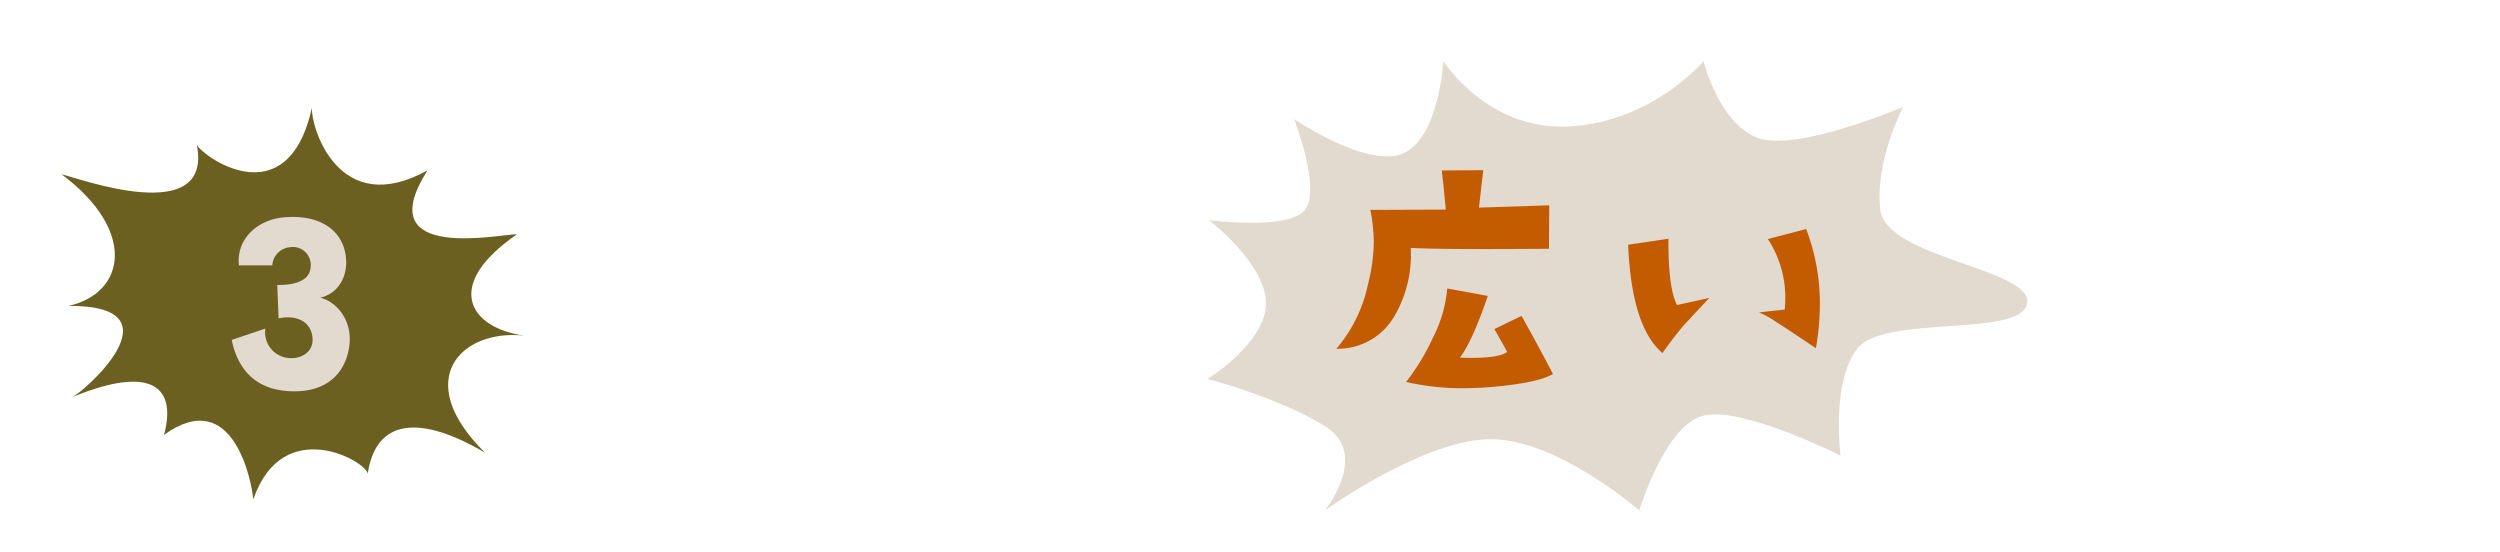 <svg xmlns="http://www.w3.org/2000/svg" width="462" height="102"><defs><clipPath id="a"><path d="M0 0h462v102H0z"/></clipPath></defs><g clip-path="url(#a)" data-name="アートボード – 19"><g data-name="グループ 136556"><g data-name="グループ 135710"><path fill="#e2d9cf" d="M239.16 22.016s13.548 9.215 20.161 6.315 7.423-17.004 7.423-17.004 8.226 12.99 23.505 12.034 24.564-12.053 24.564-12.053 2.86 11.624 10.117 14.208 26.773-5.755 26.773-5.755-5.21 9.832-4.252 18.905 28.214 10.948 27.164 17.38-26.437 2.02-31.361 8.346-3.124 19.805-3.124 19.805-18.125-9.126-25.29-7.406-11.9 17.533-11.9 17.533-15.896-13.849-28.4-13.145-29.724 13.168-29.724 13.168 8.494-10.373-.007-15.63-21.643-8.695-21.643-8.695 10.706-6.585 10.779-13.916-10.505-15.424-10.505-15.424 14.87 1.989 17.781-1.97-2.061-16.696-2.061-16.696Z" data-name="パス 189816"/><path fill="#c35b00" d="m286.302 37.944-.053 8.027q-7.076.053-12.357.053-9.294 0-13.2-.211a22.253 22.253 0 0 1-2.955 12.515 12.063 12.063 0 0 1-10.776 6.125 26.623 26.623 0 0 0 5.808-11.776 33.538 33.538 0 0 0 1.109-7.921 32.848 32.848 0 0 0-.634-5.967l13.941-.053q-.422-4.541-.739-7.235l7.657-.053-.792 6.918Zm.686 31.156q-2.112 1.319-8.026 2.06a67.742 67.742 0 0 1-8.449.581 45.43 45.43 0 0 1-10.667-1.162 40.391 40.391 0 0 0 4.964-8.185 24.54 24.54 0 0 0 2.64-9.083l7.5 1.373q-2.959 8.608-5.177 11.406 6.971.264 8.766-1.056l-2.376-4.224 5.017-2.429q2.64 4.699 5.809 10.719Zm48.588-4.752q-6.285-4.229-7.446-4.911a14.2 14.2 0 0 0-3.063-1.69q1.584-.211 4.753-.528.106-1.109.106-2.271a19.749 19.749 0 0 0-3.221-10.773l7.076-1.848a38.685 38.685 0 0 1 2.534 13.892 47.183 47.183 0 0 1-.739 8.129Zm-19.7-9.294q-4.594 4.911-4.858 5.228-1.581 1.848-3.8 4.963-5.7-4.858-6.337-20.014l7.446-1.112q-.053 9.136 1.584 12.251Z" data-name="パス 190704"/></g><g data-name="グループ 136430"><path fill="#6c6020" d="M96.908 62.031c-10.297-1.453-15.013-9.358-1.393-18.717-2.342-.239-27.59 5.503-16.506-11.835-16.44 9.12-21.589-8.01-21.363-11.568C53 40.743 36.688 28.31 36.36 26.675c3.152 15.646-22.401 6.06-24.984 5.53 13.91 10.373 11.894 21.908 1.325 24.32 21.34-.09 2.218 16.426.503 16.936 13.07-5.486 19.83-3.276 17.107 6.901 12.877-9.284 16.24 8.861 16.496 11.916 5.548-16.029 21.32-6.757 21.128-4.68 2.415-15.796 19.37-5.218 21.69-3.956-13.697-13.468-4.392-22.894 7.282-21.616" data-name="パス 189848"/><path fill="#e2d9cf" d="M42.824 62.817c.816 4.029 3.264 9.231 10.965 9.486 6.732.255 10.1-3.468 10.761-8.364.612-4.437-2.04-8.058-5.355-8.925 3.111-.714 5.1-3.672 4.743-7.4-.51-5.049-4.794-8.058-11.526-7.446-4.845.459-8.772 3.978-8.262 8.874h6.167a3.6 3.6 0 0 1 3.366-3.366 3.3 3.3 0 0 1 3.723 3.672c-.1 1.836-1.683 3.366-6.171 3.315l.255 6.171c3.315-.714 6.12.612 6.273 3.774.1 2.244-1.734 3.519-3.723 3.57a4.775 4.775 0 0 1-5-5.457Z" data-name="パス 193162"/></g></g></g></svg>